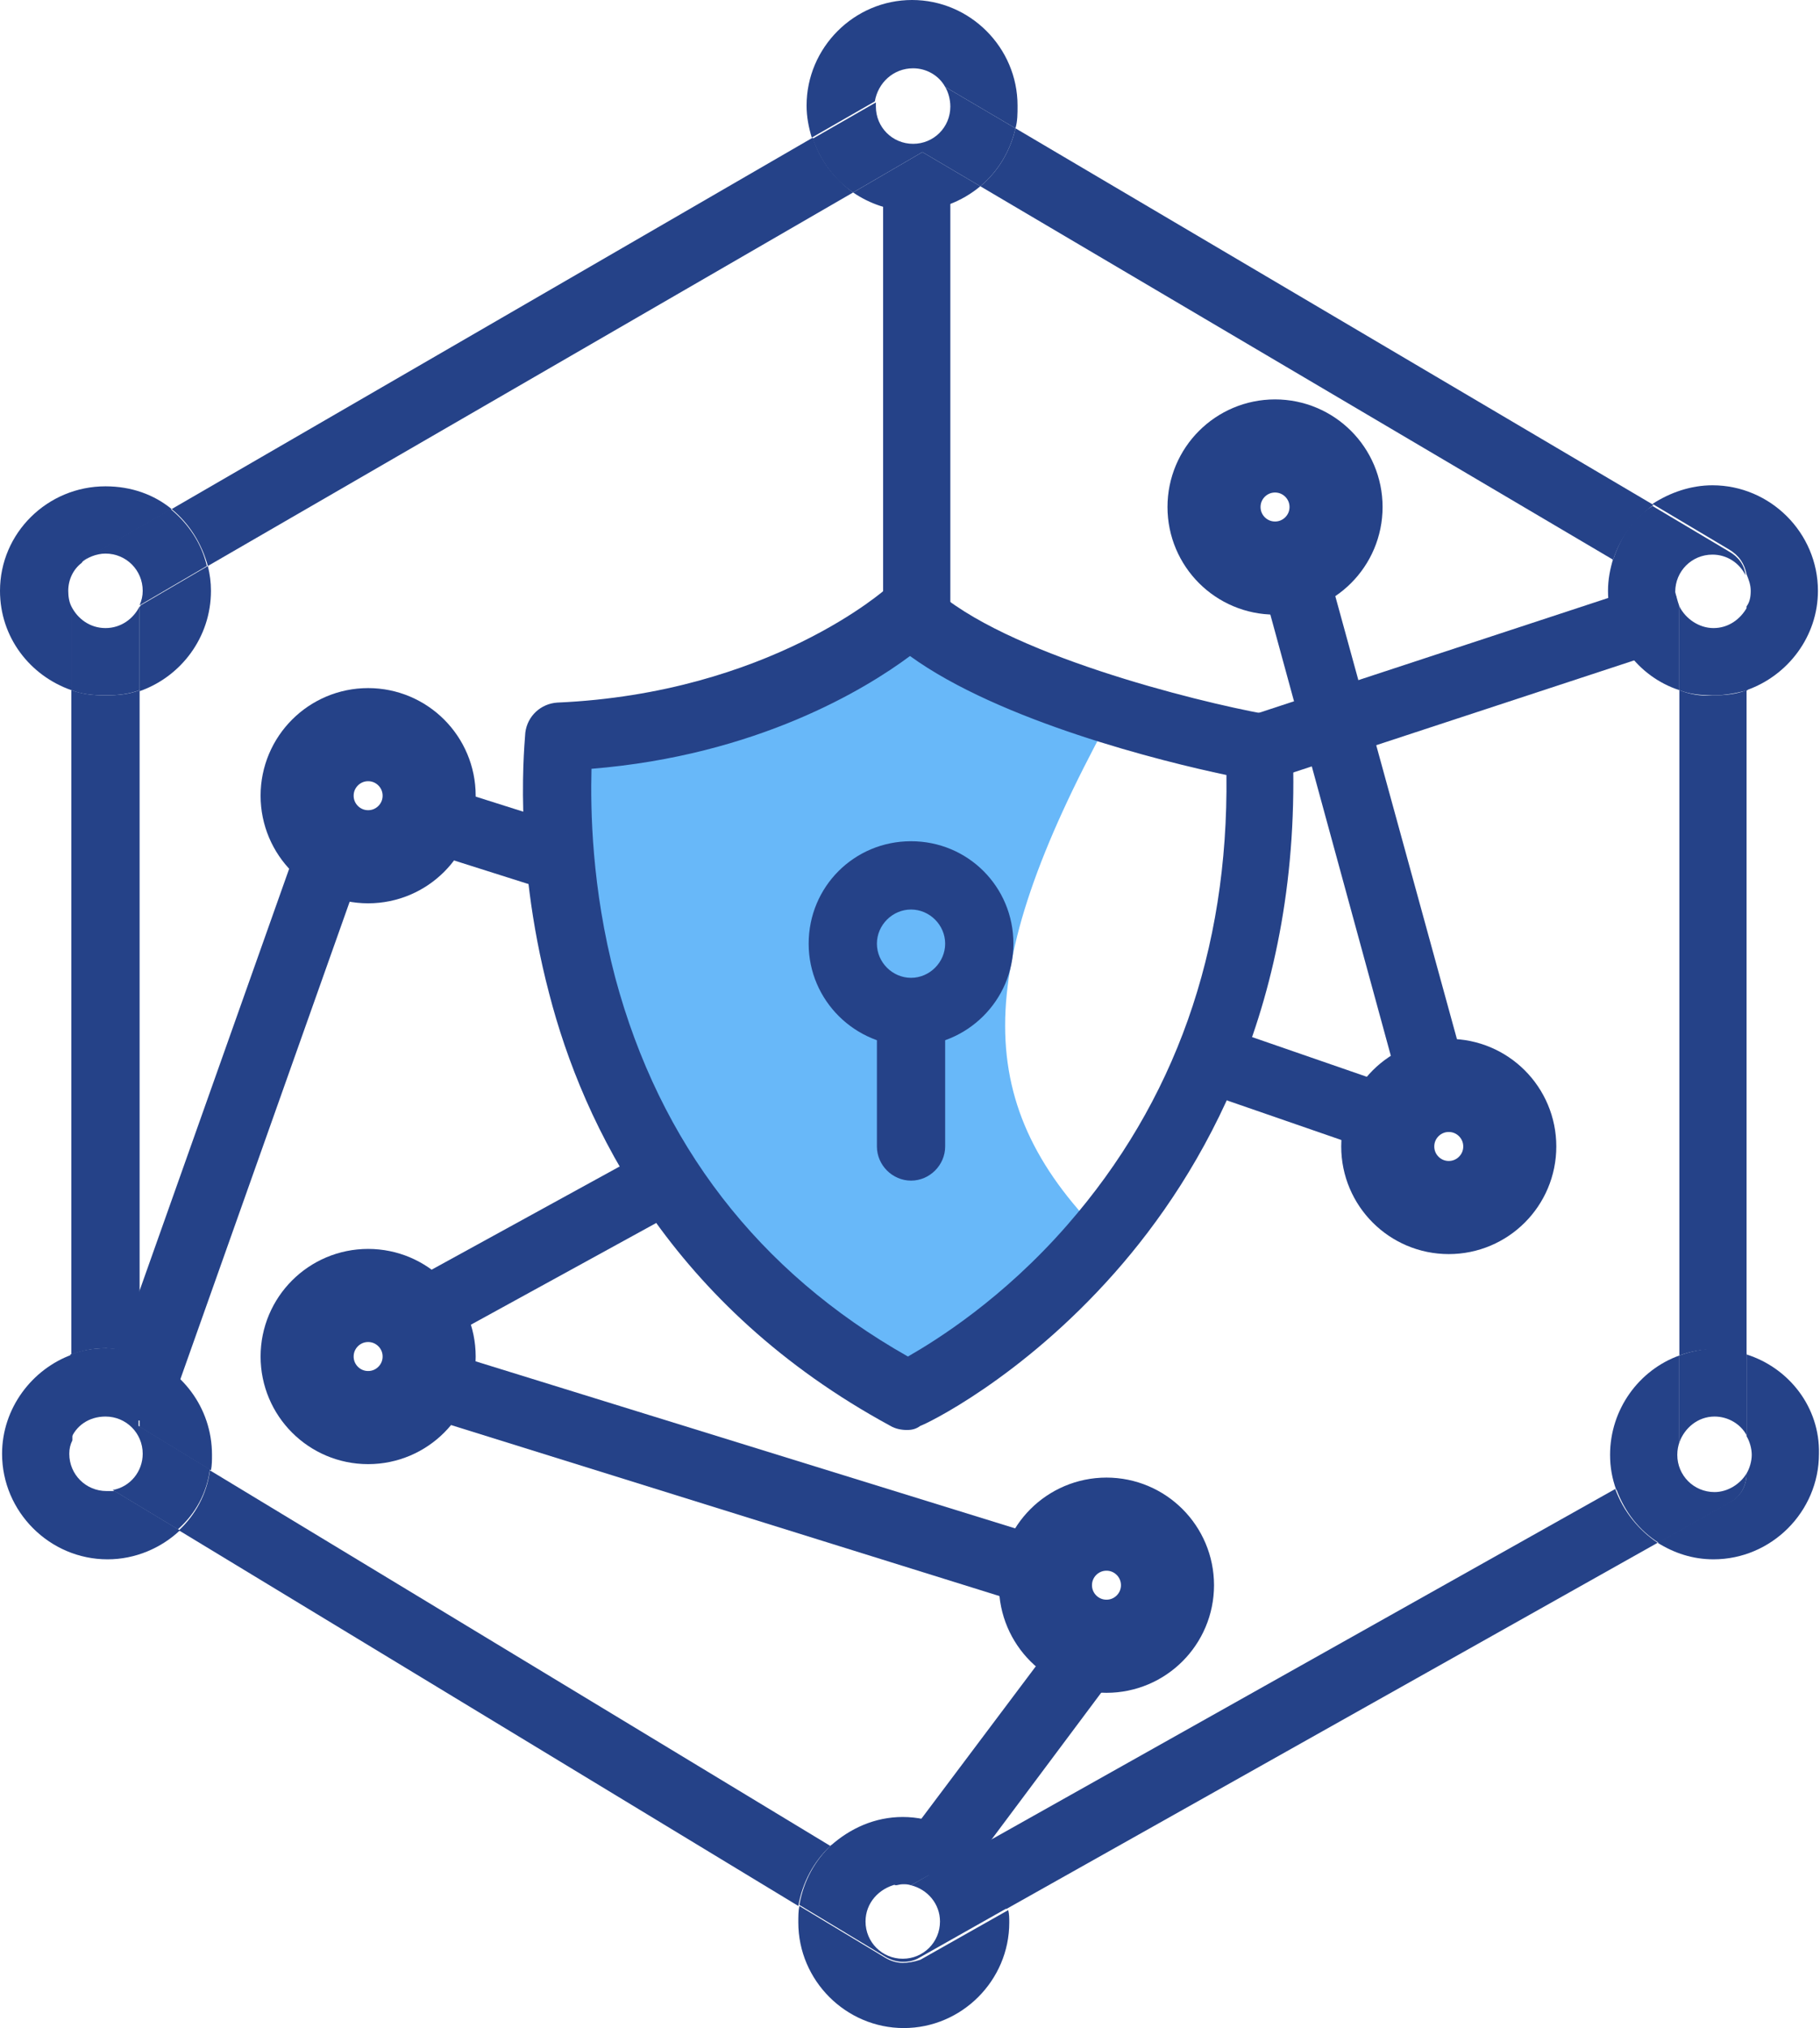 <?xml version="1.0" encoding="utf-8"?>
<!-- Generator: Adobe Illustrator 21.0.0, SVG Export Plug-In . SVG Version: 6.00 Build 0)  -->
<svg version="1.1" id="Capa_1" xmlns="http://www.w3.org/2000/svg" xmlns:xlink="http://www.w3.org/1999/xlink" x="0px" y="0px"
	 viewBox="0 0 176 196" style="enable-background:new 0 0 176 196;" xml:space="preserve">
<style type="text/css">
	.st0{fill:#68B8F9;}
	.st1{fill:#254288;}
	.st2{fill:none;stroke:#254288;stroke-width:9;stroke-linecap:round;stroke-linejoin:round;stroke-miterlimit:10;}
	.st3{fill:none;}
</style>
<g>
	<g>
		<path class="st0" d="M55.7,72.8c0,0-5.3,41.5,32.8,62.1l18.6-15c-13.2-12.9-13.2-25.8,0-50.1c0,0-9.4-0.5-18.3-8.7
			C88.8,61.1,77.1,71.8,55.7,72.8z"/>
		<g>
			<path class="st1" d="M87.7,138.2c-0.5,0-1.1-0.1-1.6-0.4c-21.2-11.5-29.7-29-33-41.8c-3.6-13.7-2.3-24.7-2.3-25.2
				c0.2-1.6,1.5-2.8,3.1-2.9c20.5-0.9,31.8-11,31.9-11.1c1.3-1.1,3.2-1.1,4.4,0c6.9,6.4,25.5,11,32.1,12.2c1.5,0.3,2.6,1.6,2.7,3.1
				c1,24.9-8.8,41.4-17.2,50.9c-9.1,10.3-18.4,14.7-18.8,14.8C88.6,138.1,88.2,138.2,87.7,138.2z M57.2,74.3
				c-0.1,3.9,0,11.5,2.3,20.2c4.3,16,13.8,28.4,28.3,36.6c2.8-1.6,9.2-5.6,15.4-12.7c10.4-11.9,15.6-26.5,15.4-43.5
				c-6.2-1.3-21.9-5.2-30.6-11.5C83.7,66.6,73.2,73,57.2,74.3z"/>
		</g>
	</g>
	<g>
		<g>
			<path class="st1" d="M88.1,101.1c-5.4,0-9.9-4.4-9.9-9.9s4.4-9.9,9.9-9.9s9.9,4.4,9.9,9.9S93.5,101.1,88.1,101.1z M88.1,87.9
				c-1.8,0-3.3,1.5-3.3,3.3c0,1.8,1.5,3.3,3.3,3.3c1.8,0,3.3-1.5,3.3-3.3C91.4,89.4,89.9,87.9,88.1,87.9z"/>
		</g>
		<g>
			<path class="st1" d="M88.1,114.1c-1.8,0-3.3-1.5-3.3-3.3V97.9c0-1.8,1.5-3.3,3.3-3.3c1.8,0,3.3,1.5,3.3,3.3v12.9
				C91.4,112.6,89.9,114.1,88.1,114.1z"/>
		</g>
	</g>
	<circle class="st2" cx="107" cy="153.2" r="5.9"/>
	<circle class="st2" cx="140.1" cy="110.8" r="5.9"/>
	<circle class="st2" cx="123.3" cy="49" r="5.9"/>
	<circle class="st2" cx="35.6" cy="131.1" r="5.9"/>
	<circle class="st2" cx="35.6" cy="76.9" r="5.9"/>
	<g>
		<path class="st1" d="M121.8,75.5c-1.4,0-2.7-0.9-3.1-2.2c-0.6-1.7,0.4-3.6,2.1-4.1l35.6-11.7c1.7-0.6,3.6,0.4,4.1,2.1
			c0.6,1.7-0.4,3.6-2.1,4.1l-35.6,11.7C122.5,75.5,122.1,75.5,121.8,75.5z"/>
	</g>
	<g>
		<path class="st1" d="M40.8,130.2c-1.2,0-2.3-0.6-2.9-1.7c-0.9-1.6-0.3-3.6,1.3-4.4l23.7-13c1.6-0.9,3.6-0.3,4.4,1.3
			c0.9,1.6,0.3,3.6-1.3,4.4l-23.7,13C41.9,130.1,41.4,130.2,40.8,130.2z"/>
	</g>
	<g>
		<path class="st3" d="M88.3,6.6c-1.9,0-3.4,1.4-3.6,3.2l3-1.7c1-0.6,2.3-0.6,3.3,0l0.4,0.2C90.7,7.3,89.6,6.6,88.3,6.6z"/>
		<path class="st3" d="M10.3,144.1c0.3,0,0.5,0,0.8-0.1l-2.6-1.6c-1-0.6-1.6-1.7-1.6-2.8v-0.5c-0.2,0.4-0.3,0.8-0.3,1.3
			C6.7,142.5,8.3,144.1,10.3,144.1z"/>
		<path class="st3" d="M86.6,182.2l0.7,0.4l0.7-0.4c-0.3-0.1-0.5-0.1-0.8-0.1C87,182.1,86.8,182.2,86.6,182.2z"/>
		<path class="st3" d="M162.4,57.8l-0.3-0.2c0.1,0.4,0.2,0.7,0.3,1V57.8z"/>
		<path class="st3" d="M162.4,139.4c-0.1,0.4-0.2,0.8-0.2,1.2c0,0,0,0,0,0.1l0.2-0.1V139.4z"/>
		<path class="st3" d="M162.4,131V66.7c-4-1.4-6.9-5.2-6.9-9.6c0-1.1,0.2-2.1,0.5-3.1L94.8,18c-1.8,1.5-4.1,2.4-6.6,2.4
			c-2.1,0-4.1-0.7-5.7-1.8L20.1,54.7c0.2,0.8,0.3,1.6,0.3,2.4c0,4.5-2.9,8.2-6.9,9.6v64.1c4.1,1.3,7,5.2,7,9.7c0,0.5-0.1,1-0.1,1.5
			l60,36.3c1.8-1.7,4.3-2.8,7-2.8c2.8,0,5.4,1.2,7.2,3l61.8-34.7c-0.4-1.1-0.6-2.2-0.6-3.4C155.6,136.1,158.5,132.4,162.4,131z"/>
		<path class="st3" d="M169.4,140.5c0-0.7-0.2-1.3-0.5-1.8v3.6C169.2,141.8,169.4,141.2,169.4,140.5z"/>
		<path class="st3" d="M7.8,54.4c-0.8,0.7-1.3,1.6-1.3,2.7c0,0.6,0.1,1.1,0.4,1.5v-2C6.9,55.8,7.3,55,7.8,54.4z"/>
		<path class="st3" d="M13.5,58.5v0.1C13.5,58.6,13.5,58.5,13.5,58.5L13.5,58.5z"/>
		<path class="st3" d="M168.9,58.7c0.2-0.5,0.4-1,0.4-1.5c0-0.6-0.2-1.1-0.4-1.6c0,0.2,0,0.3,0,0.5V58.7z"/>
		<path class="st1" d="M94.8,18L156,54.1c0.7-2.2,2.1-4,3.9-5.3L98.2,12.4C97.7,14.6,96.5,16.6,94.8,18z"/>
		<path class="st1" d="M162.4,66.7V131c1.1-0.4,2.2-0.6,3.4-0.6c1.1,0,2.1,0.2,3.1,0.5V66.7c-1,0.4-2.1,0.5-3.3,0.5
			C164.5,67.3,163.4,67.1,162.4,66.7z"/>
		<path class="st1" d="M156.2,143.9l-61.8,34.7c1.5,1.6,2.6,3.6,2.9,5.9l63-35.4C158.5,147.9,157,146.1,156.2,143.9z"/>
		<path class="st1" d="M13.5,130.9V66.7c-1,0.4-2.1,0.5-3.3,0.5S8,67.1,6.9,66.7v64.2c1.1-0.4,2.2-0.6,3.4-0.6
			C11.4,130.4,12.5,130.5,13.5,130.9z"/>
		<path class="st1" d="M20.1,54.7l62.4-36.1c-1.8-1.3-3.2-3.1-3.9-5.3l-62,35.9C18.3,50.6,19.5,52.5,20.1,54.7z"/>
		<path class="st1" d="M80.3,178.4l-60-36.3c-0.3,2.3-1.4,4.3-3,5.8l59.9,36.3C77.6,181.9,78.7,179.9,80.3,178.4z"/>
		<path class="st1" d="M88.3,6.6c1.3,0,2.5,0.7,3.1,1.8l6.8,4c0.2-0.7,0.2-1.4,0.2-2.2c0-5.6-4.6-10.2-10.2-10.2
			c-5.6,0-10.2,4.6-10.2,10.2c0,1.1,0.2,2.1,0.5,3.1l6.1-3.5C84.9,8,86.4,6.6,88.3,6.6z"/>
		<path class="st1" d="M94.8,18l-5.6-3.3l-6.7,3.9c1.6,1.1,3.6,1.8,5.7,1.8C90.7,20.4,93,19.5,94.8,18z"/>
		<path class="st1" d="M82.5,18.6l6.7-3.9l5.6,3.3c1.7-1.4,2.9-3.4,3.4-5.6l-6.8-4c0.3,0.5,0.5,1.2,0.5,1.9c0,2-1.6,3.6-3.6,3.6
			s-3.6-1.6-3.6-3.6c0-0.1,0-0.3,0-0.4l-6.1,3.5C79.3,15.5,80.7,17.4,82.5,18.6z"/>
		<path class="st1" d="M162.4,66.7v-8.1c-0.1-0.3-0.2-0.6-0.3-1l-6.1-3.6c-0.3,1-0.5,2-0.5,3.1C155.5,61.6,158.4,65.4,162.4,66.7z"
			/>
		<path class="st1" d="M168.9,55.5c0.2,0.5,0.4,1,0.4,1.6c0,0.6-0.1,1.1-0.4,1.5v8.1c4-1.4,6.9-5.2,6.9-9.6
			c0-5.6-4.6-10.2-10.2-10.2c-2.1,0-4.1,0.7-5.8,1.8l7.4,4.4C168.2,53.7,168.7,54.5,168.9,55.5z"/>
		<path class="st1" d="M156,54.1l6.1,3.6c0-0.2-0.1-0.4-0.1-0.5c0-2,1.6-3.6,3.6-3.6c1.4,0,2.6,0.8,3.2,2c-0.1-1-0.7-1.8-1.6-2.3
			l-7.4-4.4C158,50,156.7,51.9,156,54.1z"/>
		<path class="st1" d="M165.7,60.7c-1.4,0-2.7-0.9-3.3-2.1v8.1c1,0.4,2.1,0.5,3.3,0.5c1.1,0,2.2-0.2,3.3-0.5v-8.1
			C168.3,59.9,167.1,60.7,165.7,60.7z"/>
		<path class="st1" d="M6.6,57.1c0-1.1,0.5-2.1,1.3-2.7C8,54.2,8.3,54,8.6,53.8l8-4.6c-1.7-1.4-3.9-2.2-6.4-2.2
			C4.6,47,0,51.5,0,57.1c0,4.5,2.9,8.2,6.9,9.6v-8.1C6.7,58.2,6.6,57.7,6.6,57.1z"/>
		<path class="st1" d="M20.4,57.1c0-0.8-0.1-1.6-0.3-2.4l-6.5,3.8c0,0.1-0.1,0.1-0.1,0.2v8.1C17.5,65.4,20.4,61.6,20.4,57.1z"/>
		<path class="st1" d="M13.5,66.7v-8.1c-0.6,1.2-1.8,2.1-3.3,2.1s-2.7-0.9-3.3-2.1v8.1c1,0.4,2.1,0.5,3.3,0.5S12.4,67.1,13.5,66.7z"
			/>
		<path class="st1" d="M7.8,54.4c0.6-0.5,1.5-0.9,2.4-0.9c2,0,3.6,1.6,3.6,3.6c0,0.5-0.1,0.9-0.3,1.4l6.5-3.8
			c-0.5-2.2-1.8-4.1-3.5-5.5l-8,4.6C8.3,54,8,54.2,7.8,54.4z"/>
		<path class="st1" d="M168.9,130.9v7.9c0.3,0.5,0.5,1.2,0.5,1.8s-0.2,1.3-0.5,1.8v0c0,1.2-0.6,2.3-1.7,2.8l-6.9,3.9
			c1.6,1,3.4,1.6,5.4,1.6c5.6,0,10.2-4.6,10.2-10.2C176,136,173,132.2,168.9,130.9z"/>
		<path class="st1" d="M162.4,139.4V131c-3.9,1.4-6.7,5.2-6.7,9.6c0,1.2,0.2,2.3,0.6,3.4l5.9-3.3c0,0,0,0,0-0.1
			C162.2,140.1,162.3,139.7,162.4,139.4z"/>
		<path class="st1" d="M162.4,131v8.4c0.5-1.4,1.8-2.5,3.4-2.5c1.3,0,2.5,0.7,3.1,1.8v-7.9c-1-0.3-2-0.5-3.1-0.5
			C164.6,130.4,163.5,130.6,162.4,131z"/>
		<path class="st1" d="M168.9,142.4L168.9,142.4c-0.6,1-1.8,1.8-3.1,1.8c-2,0-3.6-1.6-3.6-3.6l-5.9,3.3c0.8,2.2,2.2,4,4.1,5.2
			l6.9-3.9C168.3,144.7,168.9,143.6,168.9,142.4z"/>
		<path class="st1" d="M10.3,144.1c-2,0-3.6-1.6-3.6-3.6c0-0.5,0.1-0.9,0.3-1.3v-8.3c-3.9,1.4-6.8,5.2-6.8,9.6
			c0,5.6,4.6,10.2,10.2,10.2c2.7,0,5.2-1.1,7-2.8l-6.3-3.8C10.8,144.1,10.6,144.1,10.3,144.1z"/>
		<path class="st1" d="M13.5,130.9v7l6.9,4.2c0.1-0.5,0.1-1,0.1-1.5C20.5,136,17.5,132.2,13.5,130.9z"/>
		<path class="st1" d="M20.3,142l-6.9-4.2v-7c-1-0.3-2.1-0.5-3.2-0.5c-1.2,0-2.3,0.2-3.4,0.6v8.3c0.5-1.4,1.8-2.3,3.4-2.3
			c2,0,3.6,1.6,3.6,3.6c0,1.7-1.2,3.2-2.9,3.5l6.3,3.8C18.9,146.3,20,144.3,20.3,142z"/>
		<path class="st1" d="M87.3,189.7c-0.6,0-1.2-0.2-1.7-0.5l-8.3-5c-0.1,0.5-0.1,1-0.1,1.6c0,5.6,4.6,10.2,10.2,10.2
			c5.6,0,10.2-4.6,10.2-10.2c0-0.4,0-0.8-0.1-1.2l-8.5,4.8C88.4,189.6,87.8,189.7,87.3,189.7z"/>
		<path class="st1" d="M87.3,175.6c-2.7,0-5.1,1.1-7,2.8l6.3,3.8c0.2,0,0.4-0.1,0.7-0.1c0.3,0,0.5,0,0.8,0.1l6.4-3.6
			C92.6,176.8,90.1,175.6,87.3,175.6z"/>
		<path class="st1" d="M88.1,182.2c1.6,0.4,2.8,1.8,2.8,3.5c0,2-1.6,3.6-3.6,3.6c-2,0-3.6-1.6-3.6-3.6c0-1.8,1.3-3.2,3-3.6l-6.3-3.8
			c-1.6,1.5-2.7,3.5-3.1,5.8l8.3,5c0.5,0.3,1.1,0.5,1.7,0.5c0.6,0,1.1-0.1,1.6-0.4l8.5-4.8c-0.3-2.3-1.3-4.3-2.9-5.9L88.1,182.2z"/>
		<path class="st1" d="M85.4,17.6v41.1c1.1-0.2,2.2-0.4,3.4-0.4c1.1,0,2.1,0.1,3.1,0.3v-41c-1,0.2-2.1,0.4-3.3,0.4
			C87.5,17.9,86.4,17.8,85.4,17.6z"/>
	</g>
	<g>
		<path class="st1" d="M91.4,181.6c-0.7,0-1.4-0.2-2-0.7c-1.4-1.1-1.7-3.1-0.7-4.6l14.2-18.9c1.1-1.4,3.1-1.7,4.6-0.7
			c1.4,1.1,1.7,3.1,0.7,4.6L94,180.3C93.4,181.2,92.4,181.6,91.4,181.6z"/>
	</g>
	<g>
		<path class="st1" d="M100.7,155.3c-0.3,0-0.6,0-1-0.1L41.3,137c-1.7-0.5-2.7-2.4-2.2-4.1c0.5-1.7,2.4-2.7,4.1-2.2l58.5,18.1
			c1.7,0.5,2.7,2.4,2.2,4.1C103.4,154.4,102.1,155.3,100.7,155.3z"/>
	</g>
	<g>
		<path class="st1" d="M52.3,85.7c-0.3,0-0.7-0.1-1-0.2l-10.1-3.2c-1.7-0.6-2.7-2.4-2.1-4.1c0.6-1.7,2.4-2.7,4.1-2.1l10.1,3.2
			c1.7,0.6,2.7,2.4,2.1,4.1C55,84.9,53.7,85.7,52.3,85.7z"/>
	</g>
	<g>
		<path class="st1" d="M133.2,111.2c-0.4,0-0.7-0.1-1.1-0.2l-13.3-4.6c-1.7-0.6-2.6-2.4-2-4.2c0.6-1.7,2.4-2.6,4.2-2l13.3,4.6
			c1.7,0.6,2.6,2.4,2,4.2C135.9,110.4,134.6,111.2,133.2,111.2z"/>
	</g>
	<g>
		<path class="st1" d="M13.7,137.3c-0.4,0-0.7-0.1-1.1-0.2c-1.7-0.6-2.6-2.5-2-4.2l18.2-51.3c0.6-1.7,2.5-2.6,4.2-2
			c1.7,0.6,2.6,2.5,2,4.2l-18.2,51.3C16.3,136.5,15,137.3,13.7,137.3z"/>
	</g>
	<g>
		<path class="st1" d="M138.7,108.1c-1.4,0-2.8-1-3.2-2.4L122,56.3c-0.5-1.7,0.5-3.5,2.3-4c1.7-0.5,3.5,0.5,4,2.3l13.6,49.5
			c0.5,1.7-0.5,3.5-2.3,4C139.2,108.1,139,108.1,138.7,108.1z"/>
	</g>
</g>
</svg>
